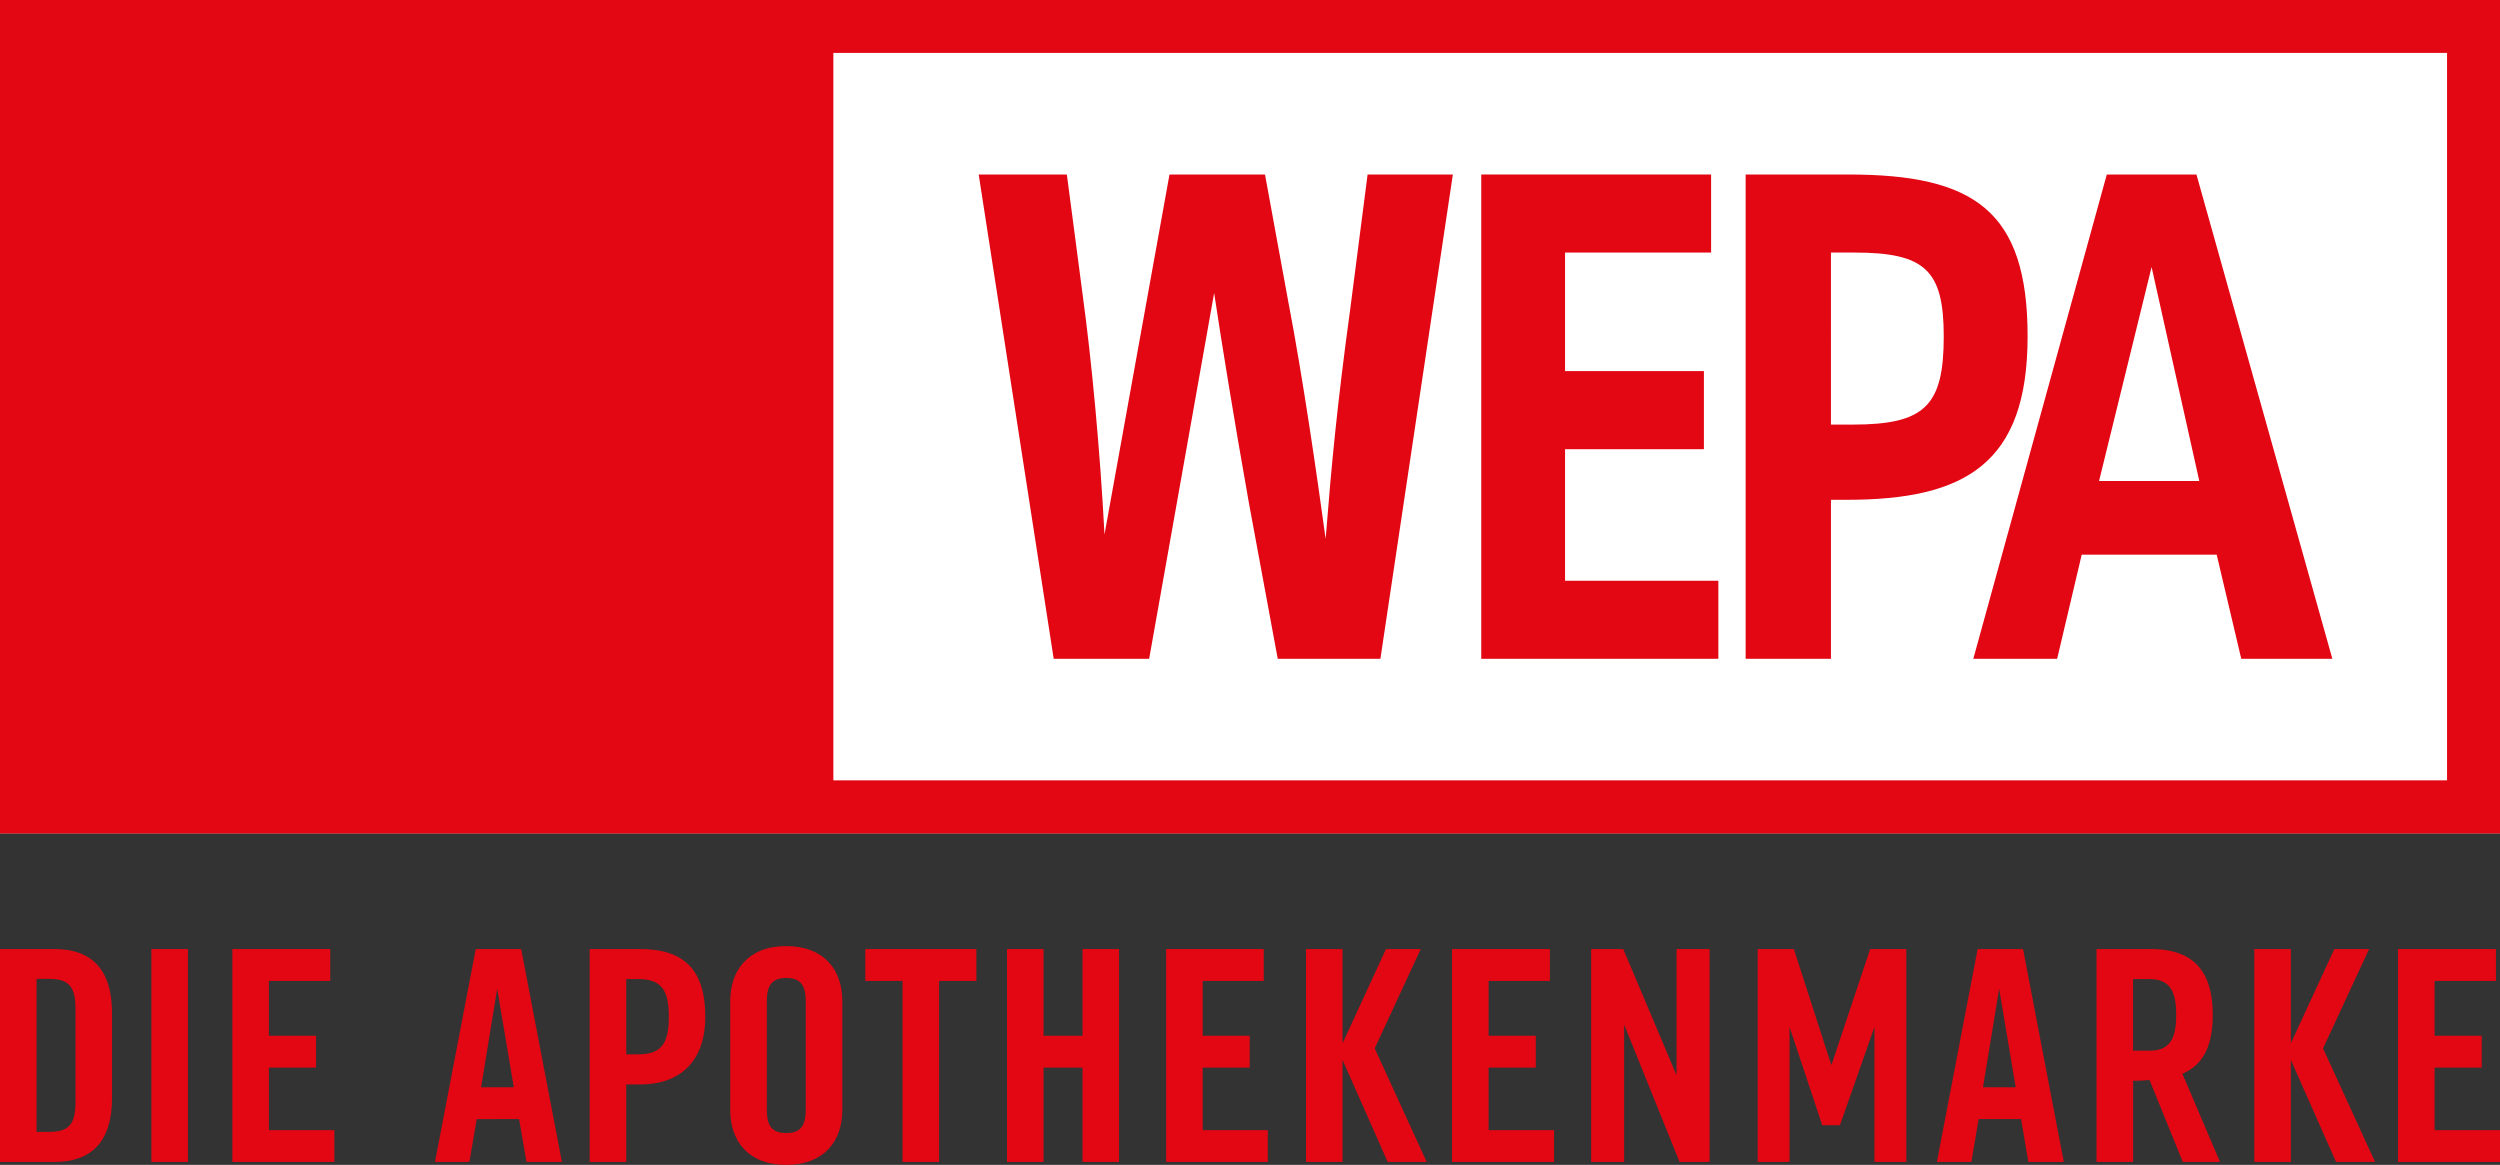 <?xml version="1.0" encoding="UTF-8" standalone="no"?><svg xmlns="http://www.w3.org/2000/svg" data-name="Ebene 9" id="Ebene_9" viewBox="0 0 500 232.98"><rect x="0" y="0" width="500" height="232.98" fill="#333333" stroke="none"/><defs><style>.cls-1{fill:#fff;}.cls-2{fill:#e30613;}</style></defs><polygon class="cls-1" points="500 166.67 0 166.67 0 0 500 0 500 166.67 500 166.67"/><path class="cls-2" d="M419.81,98.5l10.51-42.8,9.54,42.8Zm1.55-61.3-26.7,96.86h16.77l4.91-20.82h27l4.91,20.82h18.22L439.29,37.2Z" transform="translate(0 -2.3)"/><path class="cls-2" d="M366.19,52.81h4.63c14.17,0,17.93,3.47,17.93,16.77,0,13.88-3.76,17.64-18.22,17.64h-4.34V52.81Zm3.47-15.61H349.13v96.86h17.06v-31.8h3.18c23.71,0,36.15-7.24,36.15-32.68,0-25.16-10.7-32.38-35.86-32.38Z" transform="translate(0 -2.3)"/><polygon class="cls-2" points="342.22 34.9 296.25 34.9 296.25 131.76 343.67 131.76 343.67 116.15 313.01 116.15 313.01 89.84 340.78 89.84 340.78 74.22 313.01 74.22 313.01 50.51 342.22 50.51 342.22 34.9 342.22 34.9"/><path class="cls-2" d="M213.37,37.2H195.74l15,96.86h19.09l13-73.16c1.44,9.55,3.76,24,6.94,41.93l5.78,31.23h20.53L290.57,37.2H273.52l-3.47,26.89c-2.61,19.08-3.76,31.23-4.92,46-1.73-12.72-4.62-32.67-7.52-47.71L253,37.2H233.9l-13,72c-.87-16.77-2.6-35-4.34-47.71L213.37,37.2Z" transform="translate(0 -2.3)"/><path class="cls-2" d="M489.41,158.37H166.67V12.88H489.41V158.37ZM500,2.3H0V169H500V2.3Z" transform="translate(0 -2.3)"/><path class="cls-2" d="M0,192.11H10.85c7.55,0,11.56,4.13,11.56,12.86v16.86c0,8.73-4,12.86-11.56,12.86H0V192.11Zm7.31,36.56H9.85c3.89,0,5.25-1.47,5.25-5.95V204.08c0-4.48-1.36-6-5.25-6H7.31v30.55Z" transform="translate(0 -2.3)"/><polygon class="cls-2" points="30.28 232.39 30.28 189.81 37.59 189.81 37.59 232.39 30.28 232.39 30.28 232.39"/><polygon class="cls-2" points="46.47 232.39 46.47 189.81 66.05 189.81 66.05 196.19 53.78 196.19 53.78 207.15 63.21 207.15 63.21 213.52 53.78 213.52 53.78 226.03 66.87 226.03 66.87 232.39 46.47 232.39 46.47 232.39"/><path class="cls-2" d="M93.88,234.69H87l8.15-42.58h9.09l8.14,42.58H105.3l-1.48-8.57H95.34l-1.46,8.57Zm2.34-14.94h6.54l-3.32-19.69-3.22,19.69Z" transform="translate(0 -2.3)"/><path class="cls-2" d="M394.27,234.69h-6.89l8.15-42.58h9.08l8.15,42.58h-7.08l-1.47-8.57h-8.48l-1.46,8.57Zm2.33-14.94h6.54l-3.31-19.69-3.23,19.69Z" transform="translate(0 -2.3)"/><path class="cls-2" d="M117.93,234.69V192.11h10.13c9,0,13,4.45,13,13.54s-5.23,13.54-13,13.54h-2.81v15.5Zm7.32-21.52h2.45c4.78,0,6.07-2.45,6.07-7.52s-1.29-7.53-6.07-7.53h-2.45v15Z" transform="translate(0 -2.3)"/><path class="cls-2" d="M146.05,202.44c0-6,3.54-10.92,11.2-10.92s11.21,4.9,11.21,10.92v21.93c0,6-3.54,10.91-11.21,10.91s-11.2-4.89-11.2-10.91V202.44Zm7.31,21.76c0,3.17.95,4.71,3.89,4.71s3.9-1.54,3.9-4.71V202.61c0-3.19-1-4.72-3.9-4.72s-3.89,1.53-3.89,4.72V224.2Z" transform="translate(0 -2.3)"/><polygon class="cls-2" points="180.5 196.19 173.06 196.19 173.06 189.81 195.27 189.81 195.27 196.19 187.82 196.19 187.82 232.39 180.5 232.39 180.5 196.19 180.5 196.19"/><polygon class="cls-2" points="201.4 232.39 201.4 189.81 208.71 189.81 208.71 207.15 216.5 207.15 216.5 189.81 223.81 189.81 223.81 232.39 216.5 232.39 216.5 213.52 208.71 213.52 208.71 232.39 201.4 232.39 201.4 232.39"/><polygon class="cls-2" points="233.23 232.39 233.23 189.81 252.75 189.81 252.75 196.19 240.54 196.19 240.54 207.15 249.94 207.15 249.94 213.52 240.54 213.52 240.54 226.03 253.56 226.03 253.56 232.39 233.23 232.39 233.23 232.39"/><polygon class="cls-2" points="268.51 211.99 268.51 232.39 261.2 232.39 261.2 189.81 268.51 189.81 268.51 208.66 277.2 189.81 284.15 189.81 274.94 209.67 285.34 232.39 277.54 232.39 268.51 211.99 268.51 211.99"/><polygon class="cls-2" points="458.17 211.99 458.17 232.39 450.86 232.39 450.86 189.81 458.17 189.81 458.17 208.66 466.87 189.81 473.82 189.81 464.61 209.67 475.01 232.39 467.21 232.39 458.17 211.99 458.17 211.99"/><polygon class="cls-2" points="290.4 232.39 290.4 189.81 309.98 189.81 309.98 196.19 297.72 196.19 297.72 207.15 307.16 207.15 307.16 213.52 297.72 213.52 297.72 226.03 310.81 226.03 310.81 232.39 290.4 232.39 290.4 232.39"/><polygon class="cls-2" points="318.23 232.39 318.23 189.81 324.65 189.81 335.31 215.05 335.31 189.81 341.92 189.81 341.92 232.39 335.91 232.39 324.83 204.92 324.83 232.39 318.23 232.39 318.23 232.39"/><polygon class="cls-2" points="381.26 189.81 381.26 232.39 374.89 232.39 374.89 205.4 367.99 225.04 364.45 225.04 357.91 205.4 357.91 232.39 351.54 232.39 351.54 189.81 358.77 189.81 366.28 213.04 374.03 189.81 381.26 189.81 381.26 189.81"/><path class="cls-2" d="M426.61,234.69H419.3V192.11h10.87c8.2,0,12.38,4.09,12.38,13.17,0,7.64-3,10.46-6.07,11.76L444,234.69h-7.44l-6.66-16.4a28.05,28.05,0,0,1-3.28.16v16.24Zm0-22.25h3.21c3.94,0,5.42-2.09,5.42-7.16s-1.48-7.16-5.42-7.16h-3.21v14.32Z" transform="translate(0 -2.3)"/><polygon class="cls-2" points="479.6 232.39 479.6 189.81 499.19 189.81 499.19 196.19 486.91 196.19 486.91 207.15 496.34 207.15 496.34 213.52 486.91 213.52 486.91 226.03 500 226.03 500 232.39 479.6 232.39 479.6 232.39"/></svg>